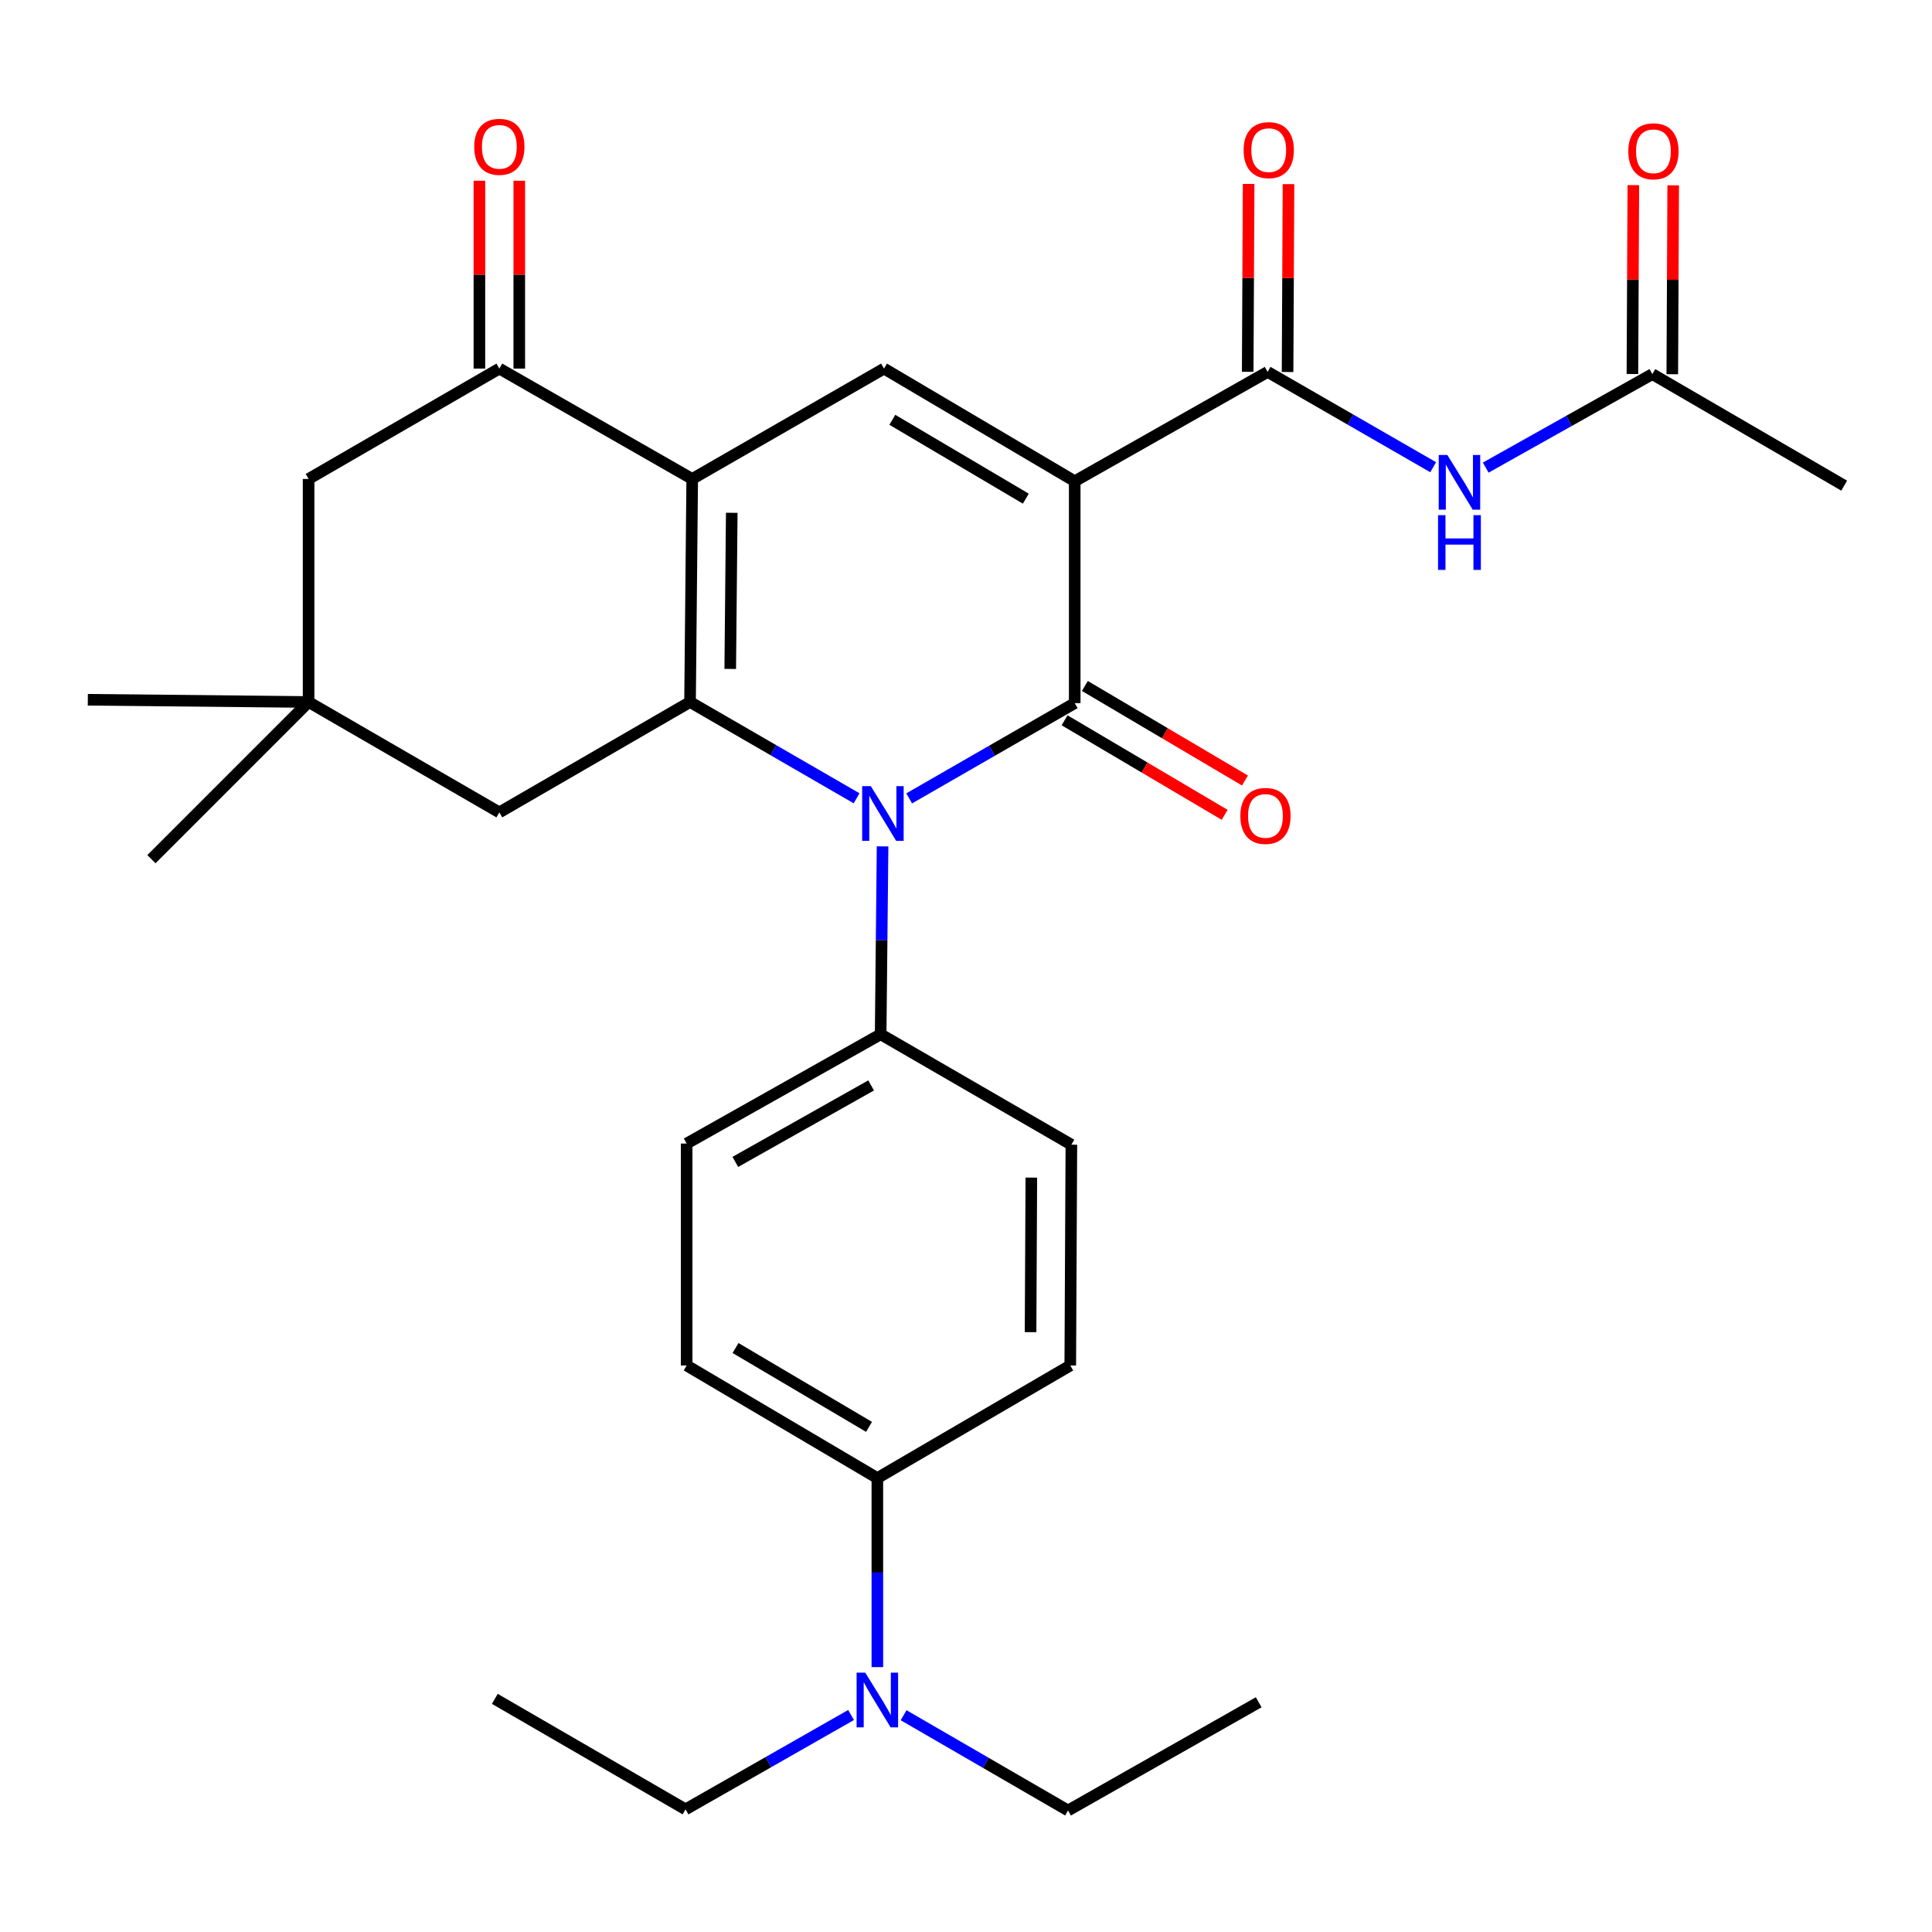 <?xml version='1.0' encoding='iso-8859-1'?>
<svg version='1.1' baseProfile='full'
              xmlns='http://www.w3.org/2000/svg'
                      xmlns:rdkit='http://www.rdkit.org/xml'
                      xmlns:xlink='http://www.w3.org/1999/xlink'
                  xml:space='preserve'
width='1000px' height='1000px' viewBox='0 0 1000 1000'>
<!-- END OF HEADER -->
<rect style='opacity:1.0;fill:#FFFFFF;stroke:none' width='1000' height='1000' x='0' y='0'> </rect>
<path class='bond-0' d='M 556.272,249.088 L 556.272,363.937' style='fill:none;fill-rule:evenodd;stroke:#000000;stroke-width:6px;stroke-linecap:butt;stroke-linejoin:miter;stroke-opacity:1' />
<path class='bond-4' d='M 556.272,249.088 L 457.567,190.775' style='fill:none;fill-rule:evenodd;stroke:#000000;stroke-width:6px;stroke-linecap:butt;stroke-linejoin:miter;stroke-opacity:1' />
<path class='bond-4' d='M 530.969,258.11 L 461.875,217.291' style='fill:none;fill-rule:evenodd;stroke:#000000;stroke-width:6px;stroke-linecap:butt;stroke-linejoin:miter;stroke-opacity:1' />
<path class='bond-5' d='M 556.272,249.088 L 656.124,192.495' style='fill:none;fill-rule:evenodd;stroke:#000000;stroke-width:6px;stroke-linecap:butt;stroke-linejoin:miter;stroke-opacity:1' />
<path class='bond-1' d='M 556.272,363.937 L 513.435,388.589' style='fill:none;fill-rule:evenodd;stroke:#000000;stroke-width:6px;stroke-linecap:butt;stroke-linejoin:miter;stroke-opacity:1' />
<path class='bond-1' d='M 513.435,388.589 L 470.597,413.241' style='fill:none;fill-rule:evenodd;stroke:#0000FF;stroke-width:6px;stroke-linecap:butt;stroke-linejoin:miter;stroke-opacity:1' />
<path class='bond-12' d='M 551.025,372.822 L 592.456,397.288' style='fill:none;fill-rule:evenodd;stroke:#000000;stroke-width:6px;stroke-linecap:butt;stroke-linejoin:miter;stroke-opacity:1' />
<path class='bond-12' d='M 592.456,397.288 L 633.887,421.754' style='fill:none;fill-rule:evenodd;stroke:#FF0000;stroke-width:6px;stroke-linecap:butt;stroke-linejoin:miter;stroke-opacity:1' />
<path class='bond-12' d='M 561.519,355.052 L 602.95,379.518' style='fill:none;fill-rule:evenodd;stroke:#000000;stroke-width:6px;stroke-linecap:butt;stroke-linejoin:miter;stroke-opacity:1' />
<path class='bond-12' d='M 602.95,379.518 L 644.381,403.984' style='fill:none;fill-rule:evenodd;stroke:#FF0000;stroke-width:6px;stroke-linecap:butt;stroke-linejoin:miter;stroke-opacity:1' />
<path class='bond-9' d='M 456.819,438.086 L 456.322,486.715' style='fill:none;fill-rule:evenodd;stroke:#0000FF;stroke-width:6px;stroke-linecap:butt;stroke-linejoin:miter;stroke-opacity:1' />
<path class='bond-9' d='M 456.322,486.715 L 455.824,535.345' style='fill:none;fill-rule:evenodd;stroke:#000000;stroke-width:6px;stroke-linecap:butt;stroke-linejoin:miter;stroke-opacity:1' />
<path class='bond-30' d='M 443.37,413.193 L 400.267,388.273' style='fill:none;fill-rule:evenodd;stroke:#0000FF;stroke-width:6px;stroke-linecap:butt;stroke-linejoin:miter;stroke-opacity:1' />
<path class='bond-30' d='M 400.267,388.273 L 357.164,363.352' style='fill:none;fill-rule:evenodd;stroke:#000000;stroke-width:6px;stroke-linecap:butt;stroke-linejoin:miter;stroke-opacity:1' />
<path class='bond-2' d='M 358.288,247.907 L 457.567,190.775' style='fill:none;fill-rule:evenodd;stroke:#000000;stroke-width:6px;stroke-linecap:butt;stroke-linejoin:miter;stroke-opacity:1' />
<path class='bond-3' d='M 358.288,247.907 L 357.164,363.352' style='fill:none;fill-rule:evenodd;stroke:#000000;stroke-width:6px;stroke-linecap:butt;stroke-linejoin:miter;stroke-opacity:1' />
<path class='bond-3' d='M 378.756,265.425 L 377.969,346.236' style='fill:none;fill-rule:evenodd;stroke:#000000;stroke-width:6px;stroke-linecap:butt;stroke-linejoin:miter;stroke-opacity:1' />
<path class='bond-6' d='M 358.288,247.907 L 258.459,190.775' style='fill:none;fill-rule:evenodd;stroke:#000000;stroke-width:6px;stroke-linecap:butt;stroke-linejoin:miter;stroke-opacity:1' />
<path class='bond-8' d='M 357.164,363.352 L 258.459,420.496' style='fill:none;fill-rule:evenodd;stroke:#000000;stroke-width:6px;stroke-linecap:butt;stroke-linejoin:miter;stroke-opacity:1' />
<path class='bond-7' d='M 656.124,192.495 L 698.967,217.162' style='fill:none;fill-rule:evenodd;stroke:#000000;stroke-width:6px;stroke-linecap:butt;stroke-linejoin:miter;stroke-opacity:1' />
<path class='bond-7' d='M 698.967,217.162 L 741.81,241.829' style='fill:none;fill-rule:evenodd;stroke:#0000FF;stroke-width:6px;stroke-linecap:butt;stroke-linejoin:miter;stroke-opacity:1' />
<path class='bond-14' d='M 666.443,192.546 L 666.686,143.926' style='fill:none;fill-rule:evenodd;stroke:#000000;stroke-width:6px;stroke-linecap:butt;stroke-linejoin:miter;stroke-opacity:1' />
<path class='bond-14' d='M 666.686,143.926 L 666.928,95.306' style='fill:none;fill-rule:evenodd;stroke:#FF0000;stroke-width:6px;stroke-linecap:butt;stroke-linejoin:miter;stroke-opacity:1' />
<path class='bond-14' d='M 645.806,192.443 L 646.048,143.823' style='fill:none;fill-rule:evenodd;stroke:#000000;stroke-width:6px;stroke-linecap:butt;stroke-linejoin:miter;stroke-opacity:1' />
<path class='bond-14' d='M 646.048,143.823 L 646.291,95.204' style='fill:none;fill-rule:evenodd;stroke:#FF0000;stroke-width:6px;stroke-linecap:butt;stroke-linejoin:miter;stroke-opacity:1' />
<path class='bond-13' d='M 258.459,190.775 L 159.73,247.907' style='fill:none;fill-rule:evenodd;stroke:#000000;stroke-width:6px;stroke-linecap:butt;stroke-linejoin:miter;stroke-opacity:1' />
<path class='bond-16' d='M 268.777,190.775 L 268.777,142.161' style='fill:none;fill-rule:evenodd;stroke:#000000;stroke-width:6px;stroke-linecap:butt;stroke-linejoin:miter;stroke-opacity:1' />
<path class='bond-16' d='M 268.777,142.161 L 268.777,93.546' style='fill:none;fill-rule:evenodd;stroke:#FF0000;stroke-width:6px;stroke-linecap:butt;stroke-linejoin:miter;stroke-opacity:1' />
<path class='bond-16' d='M 248.14,190.775 L 248.14,142.161' style='fill:none;fill-rule:evenodd;stroke:#000000;stroke-width:6px;stroke-linecap:butt;stroke-linejoin:miter;stroke-opacity:1' />
<path class='bond-16' d='M 248.14,142.161 L 248.14,93.546' style='fill:none;fill-rule:evenodd;stroke:#FF0000;stroke-width:6px;stroke-linecap:butt;stroke-linejoin:miter;stroke-opacity:1' />
<path class='bond-11' d='M 769.017,242.029 L 812.136,217.835' style='fill:none;fill-rule:evenodd;stroke:#0000FF;stroke-width:6px;stroke-linecap:butt;stroke-linejoin:miter;stroke-opacity:1' />
<path class='bond-11' d='M 812.136,217.835 L 855.255,193.641' style='fill:none;fill-rule:evenodd;stroke:#000000;stroke-width:6px;stroke-linecap:butt;stroke-linejoin:miter;stroke-opacity:1' />
<path class='bond-31' d='M 258.459,420.496 L 159.73,363.352' style='fill:none;fill-rule:evenodd;stroke:#000000;stroke-width:6px;stroke-linecap:butt;stroke-linejoin:miter;stroke-opacity:1' />
<path class='bond-19' d='M 455.824,535.345 L 554.541,592.488' style='fill:none;fill-rule:evenodd;stroke:#000000;stroke-width:6px;stroke-linecap:butt;stroke-linejoin:miter;stroke-opacity:1' />
<path class='bond-20' d='M 455.824,535.345 L 355.41,591.903' style='fill:none;fill-rule:evenodd;stroke:#000000;stroke-width:6px;stroke-linecap:butt;stroke-linejoin:miter;stroke-opacity:1' />
<path class='bond-20' d='M 450.89,561.81 L 380.6,601.401' style='fill:none;fill-rule:evenodd;stroke:#000000;stroke-width:6px;stroke-linecap:butt;stroke-linejoin:miter;stroke-opacity:1' />
<path class='bond-10' d='M 159.73,363.352 L 159.73,247.907' style='fill:none;fill-rule:evenodd;stroke:#000000;stroke-width:6px;stroke-linecap:butt;stroke-linejoin:miter;stroke-opacity:1' />
<path class='bond-23' d='M 159.73,363.352 L 45.455,362.194' style='fill:none;fill-rule:evenodd;stroke:#000000;stroke-width:6px;stroke-linecap:butt;stroke-linejoin:miter;stroke-opacity:1' />
<path class='bond-24' d='M 159.73,363.352 L 78.372,444.711' style='fill:none;fill-rule:evenodd;stroke:#000000;stroke-width:6px;stroke-linecap:butt;stroke-linejoin:miter;stroke-opacity:1' />
<path class='bond-18' d='M 865.574,193.692 L 865.812,144.803' style='fill:none;fill-rule:evenodd;stroke:#000000;stroke-width:6px;stroke-linecap:butt;stroke-linejoin:miter;stroke-opacity:1' />
<path class='bond-18' d='M 865.812,144.803 L 866.05,95.915' style='fill:none;fill-rule:evenodd;stroke:#FF0000;stroke-width:6px;stroke-linecap:butt;stroke-linejoin:miter;stroke-opacity:1' />
<path class='bond-18' d='M 844.936,193.591 L 845.174,144.703' style='fill:none;fill-rule:evenodd;stroke:#000000;stroke-width:6px;stroke-linecap:butt;stroke-linejoin:miter;stroke-opacity:1' />
<path class='bond-18' d='M 845.174,144.703 L 845.412,95.815' style='fill:none;fill-rule:evenodd;stroke:#FF0000;stroke-width:6px;stroke-linecap:butt;stroke-linejoin:miter;stroke-opacity:1' />
<path class='bond-25' d='M 855.255,193.641 L 954.545,251.37' style='fill:none;fill-rule:evenodd;stroke:#000000;stroke-width:6px;stroke-linecap:butt;stroke-linejoin:miter;stroke-opacity:1' />
<path class='bond-15' d='M 454.116,765.054 L 355.41,706.764' style='fill:none;fill-rule:evenodd;stroke:#000000;stroke-width:6px;stroke-linecap:butt;stroke-linejoin:miter;stroke-opacity:1' />
<path class='bond-15' d='M 449.804,738.54 L 380.71,697.737' style='fill:none;fill-rule:evenodd;stroke:#000000;stroke-width:6px;stroke-linecap:butt;stroke-linejoin:miter;stroke-opacity:1' />
<path class='bond-17' d='M 454.116,765.054 L 454.116,813.974' style='fill:none;fill-rule:evenodd;stroke:#000000;stroke-width:6px;stroke-linecap:butt;stroke-linejoin:miter;stroke-opacity:1' />
<path class='bond-17' d='M 454.116,813.974 L 454.116,862.894' style='fill:none;fill-rule:evenodd;stroke:#0000FF;stroke-width:6px;stroke-linecap:butt;stroke-linejoin:miter;stroke-opacity:1' />
<path class='bond-32' d='M 454.116,765.054 L 553.968,706.764' style='fill:none;fill-rule:evenodd;stroke:#000000;stroke-width:6px;stroke-linecap:butt;stroke-linejoin:miter;stroke-opacity:1' />
<path class='bond-26' d='M 440.519,887.676 L 397.678,912.097' style='fill:none;fill-rule:evenodd;stroke:#0000FF;stroke-width:6px;stroke-linecap:butt;stroke-linejoin:miter;stroke-opacity:1' />
<path class='bond-26' d='M 397.678,912.097 L 354.837,936.519' style='fill:none;fill-rule:evenodd;stroke:#000000;stroke-width:6px;stroke-linecap:butt;stroke-linejoin:miter;stroke-opacity:1' />
<path class='bond-27' d='M 467.707,887.799 L 510.264,912.451' style='fill:none;fill-rule:evenodd;stroke:#0000FF;stroke-width:6px;stroke-linecap:butt;stroke-linejoin:miter;stroke-opacity:1' />
<path class='bond-27' d='M 510.264,912.451 L 552.821,937.103' style='fill:none;fill-rule:evenodd;stroke:#000000;stroke-width:6px;stroke-linecap:butt;stroke-linejoin:miter;stroke-opacity:1' />
<path class='bond-22' d='M 554.541,592.488 L 553.968,706.764' style='fill:none;fill-rule:evenodd;stroke:#000000;stroke-width:6px;stroke-linecap:butt;stroke-linejoin:miter;stroke-opacity:1' />
<path class='bond-22' d='M 533.817,609.526 L 533.416,689.519' style='fill:none;fill-rule:evenodd;stroke:#000000;stroke-width:6px;stroke-linecap:butt;stroke-linejoin:miter;stroke-opacity:1' />
<path class='bond-21' d='M 355.41,591.903 L 355.41,706.764' style='fill:none;fill-rule:evenodd;stroke:#000000;stroke-width:6px;stroke-linecap:butt;stroke-linejoin:miter;stroke-opacity:1' />
<path class='bond-28' d='M 354.837,936.519 L 256.12,879.329' style='fill:none;fill-rule:evenodd;stroke:#000000;stroke-width:6px;stroke-linecap:butt;stroke-linejoin:miter;stroke-opacity:1' />
<path class='bond-29' d='M 552.821,937.103 L 651.504,881.095' style='fill:none;fill-rule:evenodd;stroke:#000000;stroke-width:6px;stroke-linecap:butt;stroke-linejoin:miter;stroke-opacity:1' />
<path  class='atom-2' d='M 450.733 406.909
L 460.013 421.909
Q 460.933 423.389, 462.413 426.069
Q 463.893 428.749, 463.973 428.909
L 463.973 406.909
L 467.733 406.909
L 467.733 435.229
L 463.853 435.229
L 453.893 418.829
Q 452.733 416.909, 451.493 414.709
Q 450.293 412.509, 449.933 411.829
L 449.933 435.229
L 446.253 435.229
L 446.253 406.909
L 450.733 406.909
' fill='#0000FF'/>
<path  class='atom-8' d='M 749.155 235.501
L 758.435 250.501
Q 759.355 251.981, 760.835 254.661
Q 762.315 257.341, 762.395 257.501
L 762.395 235.501
L 766.155 235.501
L 766.155 263.821
L 762.275 263.821
L 752.315 247.421
Q 751.155 245.501, 749.915 243.301
Q 748.715 241.101, 748.355 240.421
L 748.355 263.821
L 744.675 263.821
L 744.675 235.501
L 749.155 235.501
' fill='#0000FF'/>
<path  class='atom-8' d='M 744.335 266.653
L 748.175 266.653
L 748.175 278.693
L 762.655 278.693
L 762.655 266.653
L 766.495 266.653
L 766.495 294.973
L 762.655 294.973
L 762.655 281.893
L 748.175 281.893
L 748.175 294.973
L 744.335 294.973
L 744.335 266.653
' fill='#0000FF'/>
<path  class='atom-13' d='M 642.001 422.318
Q 642.001 415.518, 645.361 411.718
Q 648.721 407.918, 655.001 407.918
Q 661.281 407.918, 664.641 411.718
Q 668.001 415.518, 668.001 422.318
Q 668.001 429.198, 664.601 433.118
Q 661.201 436.998, 655.001 436.998
Q 648.761 436.998, 645.361 433.118
Q 642.001 429.238, 642.001 422.318
M 655.001 433.798
Q 659.321 433.798, 661.641 430.918
Q 664.001 427.998, 664.001 422.318
Q 664.001 416.758, 661.641 413.958
Q 659.321 411.118, 655.001 411.118
Q 650.681 411.118, 648.321 413.918
Q 646.001 416.718, 646.001 422.318
Q 646.001 428.038, 648.321 430.918
Q 650.681 433.798, 655.001 433.798
' fill='#FF0000'/>
<path  class='atom-15' d='M 643.698 77.703
Q 643.698 70.903, 647.058 67.103
Q 650.418 63.303, 656.698 63.303
Q 662.978 63.303, 666.338 67.103
Q 669.698 70.903, 669.698 77.703
Q 669.698 84.583, 666.298 88.503
Q 662.898 92.383, 656.698 92.383
Q 650.458 92.383, 647.058 88.503
Q 643.698 84.623, 643.698 77.703
M 656.698 89.183
Q 661.018 89.183, 663.338 86.303
Q 665.698 83.383, 665.698 77.703
Q 665.698 72.143, 663.338 69.343
Q 661.018 66.503, 656.698 66.503
Q 652.378 66.503, 650.018 69.303
Q 647.698 72.103, 647.698 77.703
Q 647.698 83.423, 650.018 86.303
Q 652.378 89.183, 656.698 89.183
' fill='#FF0000'/>
<path  class='atom-17' d='M 245.459 75.995
Q 245.459 69.195, 248.819 65.395
Q 252.179 61.595, 258.459 61.595
Q 264.739 61.595, 268.099 65.395
Q 271.459 69.195, 271.459 75.995
Q 271.459 82.875, 268.059 86.795
Q 264.659 90.675, 258.459 90.675
Q 252.219 90.675, 248.819 86.795
Q 245.459 82.915, 245.459 75.995
M 258.459 87.475
Q 262.779 87.475, 265.099 84.595
Q 267.459 81.675, 267.459 75.995
Q 267.459 70.435, 265.099 67.635
Q 262.779 64.795, 258.459 64.795
Q 254.139 64.795, 251.779 67.595
Q 249.459 70.395, 249.459 75.995
Q 249.459 81.715, 251.779 84.595
Q 254.139 87.475, 258.459 87.475
' fill='#FF0000'/>
<path  class='atom-18' d='M 447.856 865.765
L 457.136 880.765
Q 458.056 882.245, 459.536 884.925
Q 461.016 887.605, 461.096 887.765
L 461.096 865.765
L 464.856 865.765
L 464.856 894.085
L 460.976 894.085
L 451.016 877.685
Q 449.856 875.765, 448.616 873.565
Q 447.416 871.365, 447.056 870.685
L 447.056 894.085
L 443.376 894.085
L 443.376 865.765
L 447.856 865.765
' fill='#0000FF'/>
<path  class='atom-19' d='M 842.817 78.299
Q 842.817 71.499, 846.177 67.699
Q 849.537 63.899, 855.817 63.899
Q 862.097 63.899, 865.457 67.699
Q 868.817 71.499, 868.817 78.299
Q 868.817 85.179, 865.417 89.099
Q 862.017 92.979, 855.817 92.979
Q 849.577 92.979, 846.177 89.099
Q 842.817 85.219, 842.817 78.299
M 855.817 89.779
Q 860.137 89.779, 862.457 86.899
Q 864.817 83.979, 864.817 78.299
Q 864.817 72.739, 862.457 69.939
Q 860.137 67.099, 855.817 67.099
Q 851.497 67.099, 849.137 69.899
Q 846.817 72.699, 846.817 78.299
Q 846.817 84.019, 849.137 86.899
Q 851.497 89.779, 855.817 89.779
' fill='#FF0000'/>
</svg>
